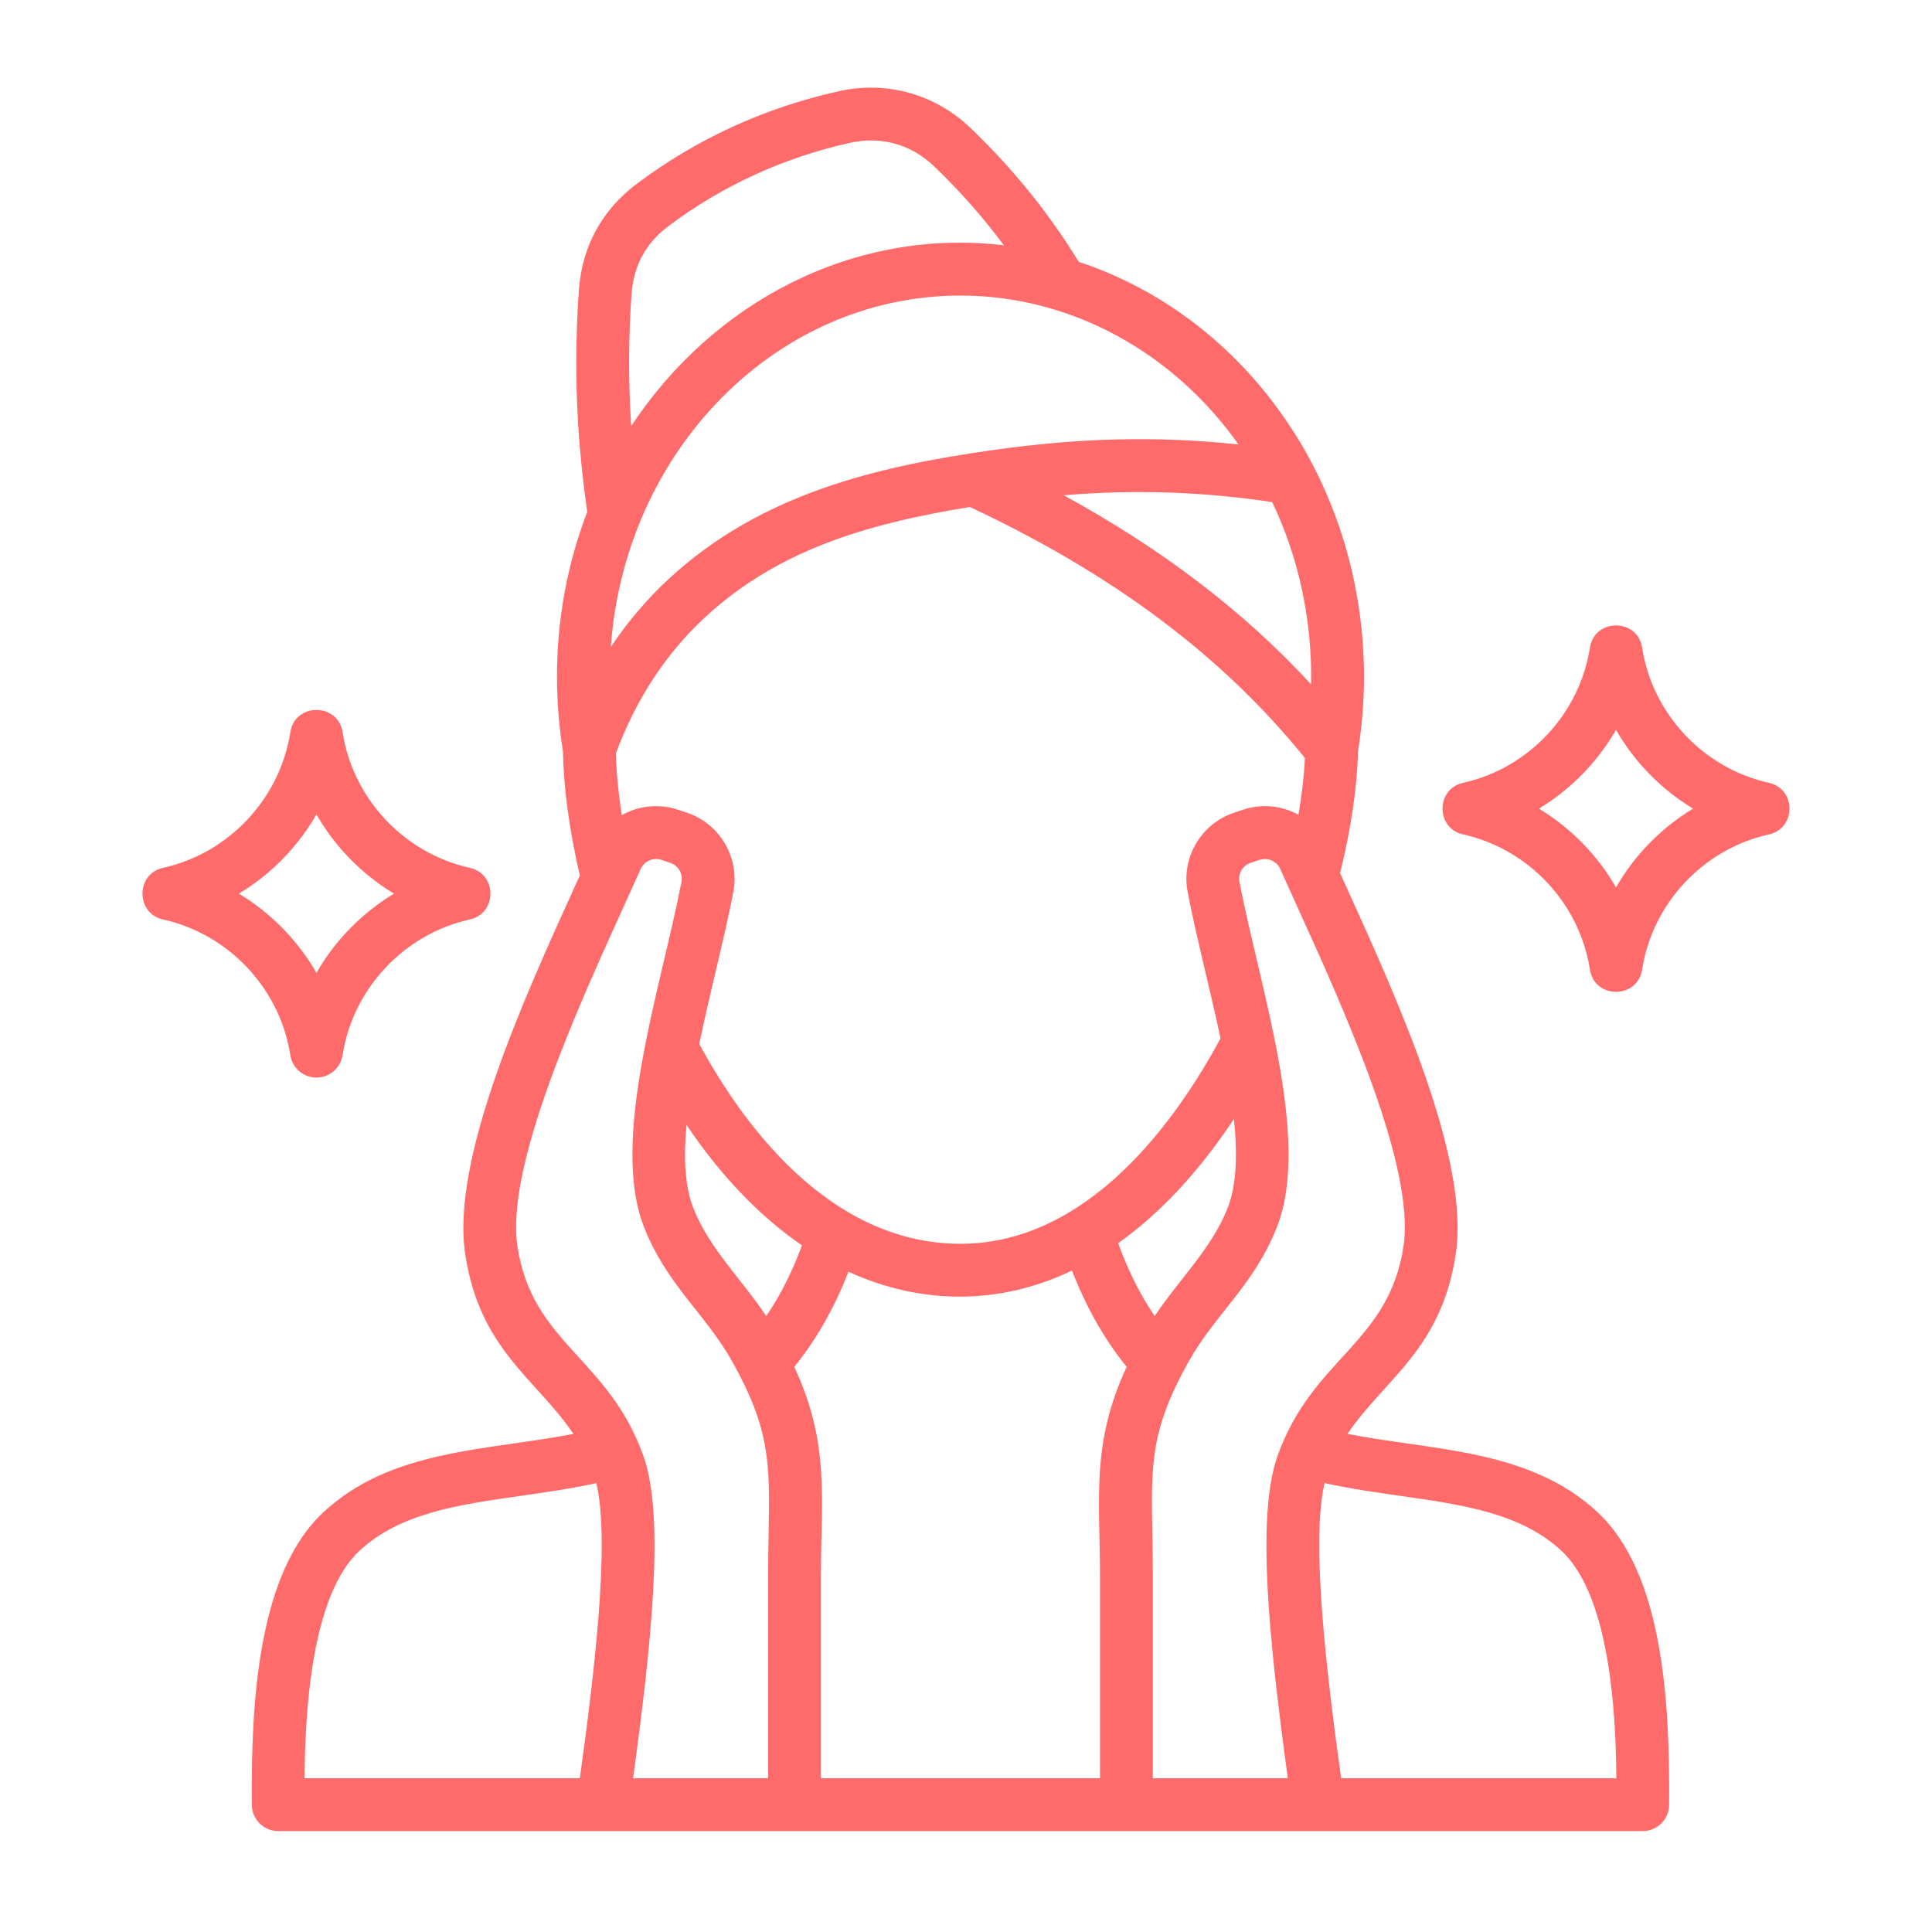 <svg version="1.2" preserveAspectRatio="xMidYMid meet" height="1000" viewBox="0 0 750 757.92" zoomAndPan="magnify" width="1000" xmlns:xlink="http://www.w3.org/1999/xlink" xmlns="http://www.w3.org/2000/svg"><defs><clipPath id="9d85a45abf"><path d="M 51 34 L 699 34 L 699 718.492 L 51 718.492 Z M 51 34"></path></clipPath></defs><g id="1b710de1b8"><g clip-path="url(#9d85a45abf)" clip-rule="nonzero"><path d="M 89.758 350.574 C 102.363 342.984 112.863 332.234 120.176 319.496 C 127.484 332.234 138.004 342.984 150.598 350.574 C 138.004 358.176 127.484 368.922 120.191 381.664 C 112.883 368.926 102.363 358.176 89.758 350.574 Z M 120.191 422.73 C 125.293 422.73 129.641 419 130.434 413.953 C 134.473 387.824 154.555 366.422 180.371 360.703 C 191.125 358.301 191.137 342.848 180.371 340.457 C 154.555 334.742 134.473 313.336 130.434 287.207 C 128.629 275.625 111.746 275.602 109.941 287.207 C 105.883 313.336 85.809 334.742 59.992 340.457 C 49.238 342.844 49.25 358.305 59.992 360.703 C 85.809 366.426 105.883 387.824 109.941 413.953 C 110.727 419 115.074 422.73 120.191 422.73 Z M 629.996 348.129 C 622.715 335.473 612.266 324.777 599.75 317.219 C 612.266 309.672 622.715 298.977 629.996 286.324 C 637.27 298.977 647.727 309.676 660.242 317.219 C 647.727 324.777 637.27 335.473 629.996 348.129 Z M 689.98 307.102 C 664.262 301.398 644.277 280.09 640.238 254.07 C 638.438 242.465 621.574 242.453 619.766 254.07 C 615.707 280.09 595.73 301.398 570.016 307.102 C 559.25 309.492 559.258 324.945 570.016 327.344 C 595.73 333.051 615.727 354.359 619.766 380.379 C 621.566 392 638.438 391.992 640.238 380.379 C 644.277 354.359 664.262 333.051 689.98 327.344 C 700.75 324.945 700.754 309.492 689.98 307.102 Z M 522.16 697.609 C 516.957 659.801 510.047 605.344 515.68 581.828 C 525.621 583.996 535.566 585.422 545.266 586.805 C 569.652 590.273 592.688 593.547 608.617 608.402 C 627.703 626.172 629.969 672.582 630.121 697.609 Z M 137.031 608.402 C 152.977 593.547 176.012 590.273 200.395 586.805 C 210.082 585.422 220.051 584 229.988 581.828 C 235.613 605.348 228.715 659.805 223.508 697.609 L 115.531 697.609 C 115.684 672.582 117.965 626.168 137.031 608.402 Z M 199.039 488.961 C 204.836 527.207 234.793 532.609 248.477 571.258 C 256.848 594.883 251.723 643.816 244.41 697.609 L 297.359 697.609 L 297.359 618.293 C 297.359 612.172 297.469 606.504 297.566 601.504 C 298.066 574.434 298.312 560.852 283.195 533.961 C 272.699 515.281 257.477 503.953 248.625 481.207 C 235.199 446.711 255.41 387.438 263.371 346.012 C 264.004 342.707 262.141 339.543 258.949 338.484 L 255.52 337.336 C 252.273 336.242 248.762 337.793 247.371 340.914 C 245.266 345.637 242.992 350.652 240.594 355.906 C 222.172 396.488 194.312 457.828 199.039 488.961 Z M 243.555 165.512 C 242.523 148.707 242.613 131.754 243.816 115.148 C 244.617 104.191 249.484 95.289 258.273 88.699 C 279.512 72.77 303.387 61.883 329.41 56.047 C 341.695 53.301 353.453 56.574 362.543 65.293 C 372.535 74.879 381.734 85.254 389.855 96.23 C 330.871 89.238 275.746 118.535 243.68 167.129 C 243.637 166.59 243.594 166.055 243.555 165.512 Z M 481.914 174.367 C 456.07 137.891 415.824 115.949 372.84 115.949 C 300.578 115.949 241.148 176.789 235.668 253.809 C 242.246 243.953 249.84 235.016 258.434 227.07 C 294.68 193.492 340.516 183.004 384.652 176.691 C 419.191 171.73 449.992 170.957 481.914 174.367 Z M 495.133 196.965 C 505.613 219.004 510.816 243.344 510.379 268.453 C 484.07 239.891 451.98 215.395 413.32 194.293 C 441.371 191.973 467.543 192.859 495.133 196.965 Z M 307.641 536.215 C 316.297 525.535 323.312 513.223 328.895 498.906 C 357.344 511.926 388.184 512.074 416.582 498.438 C 422.191 512.949 429.285 525.426 438.027 536.215 C 423.98 566.555 427.562 587.586 427.562 618.293 L 427.562 697.609 L 318.09 697.609 L 318.09 618.293 C 318.09 587.594 321.715 566.609 307.641 536.215 Z M 265.332 441.285 C 278.898 461.406 294.172 477.266 310.652 488.547 C 306.809 498.988 302.164 508.176 296.633 516.289 C 286.84 501.59 274.203 489.766 267.945 473.691 C 264.676 465.273 264.203 453.984 265.332 441.285 Z M 477.723 473.691 C 481.191 464.762 481.512 452.605 480.105 438.969 C 466.395 459.68 451.098 476.051 434.695 487.719 C 438.609 498.508 443.352 507.973 449.031 516.289 C 458.836 501.527 471.438 489.828 477.723 473.691 Z M 239.965 319.789 C 238.637 311.219 237.852 303.082 237.645 295.578 C 245.492 274.383 257.203 256.461 272.52 242.27 C 300.402 216.445 334.492 205.707 376.512 198.898 C 432.625 225.148 475.684 257.398 507.941 297.359 C 507.641 304.203 506.785 311.691 505.422 319.621 C 498.969 316.07 491.113 315.176 483.602 317.676 L 480.16 318.82 C 467.199 323.133 459.363 336.504 461.949 349.922 C 463.801 359.609 466.246 370 468.84 381 C 470.871 389.609 472.977 398.523 474.84 407.348 C 457.883 438.895 423.414 487.934 372.844 487.934 C 321.059 487.934 286.961 440.25 270.363 409.531 C 272.344 399.984 274.625 390.328 276.816 381 C 279.41 370 281.863 359.609 283.727 349.922 C 286.293 336.504 278.457 323.129 265.516 318.82 L 262.074 317.672 C 254.441 315.133 246.488 316.098 239.965 319.789 Z M 546.621 488.961 C 551.348 457.812 523.488 396.488 505.055 355.906 C 502.68 350.656 500.398 345.641 498.285 340.914 C 496.887 337.793 493.395 336.258 490.148 337.34 L 486.707 338.484 C 483.516 339.547 481.66 342.711 482.293 346.012 C 490.23 387.422 510.477 446.746 497.039 481.211 C 488.172 503.953 472.922 515.34 462.453 533.961 C 447.344 560.852 447.582 574.434 448.102 601.508 C 448.18 606.504 448.289 612.172 448.289 618.293 L 448.289 697.609 L 501.246 697.609 C 493.93 643.828 488.82 594.887 497.18 571.262 C 510.867 532.637 540.824 527.207 546.621 488.961 Z M 622.758 593.242 C 596.027 568.352 558.387 569.125 524.668 562.512 C 539.324 540.836 561.43 529.52 567.117 492.066 C 572.77 454.844 544.539 392.703 523.938 347.324 C 523.199 345.711 522.465 344.109 521.754 342.531 C 526.051 325.176 528.465 308.758 528.77 294.789 C 530.328 285.16 531.133 275.293 531.133 265.441 C 531.133 231.582 521.73 198.121 503.82 169.82 L 503.793 169.836 C 483.352 137.516 453.383 113.996 419.242 102.723 C 413.812 93.891 407.84 85.309 401.395 77.199 C 393.961 67.844 385.715 58.793 376.891 50.324 C 362.832 36.852 343.863 31.559 324.855 35.832 C 295.918 42.336 269.477 54.398 245.84 72.113 C 232.23 82.312 224.375 96.684 223.148 113.637 C 221.879 131.176 221.781 149.051 222.871 166.781 C 223.566 178.016 224.77 189.43 226.41 200.789 C 218.77 220.742 214.543 242.57 214.543 265.441 C 214.543 275.277 215.348 285.133 216.887 294.746 C 217.156 309.34 219.449 326.086 223.512 343.43 C 222.914 344.715 222.336 346.012 221.73 347.336 C 201.129 392.703 172.906 454.855 178.551 492.066 C 184.23 529.527 206.348 540.844 221 562.512 C 187.305 569.125 149.645 568.336 122.918 593.242 C 97.359 617.047 94.48 667.109 94.836 708.066 C 94.891 713.762 99.527 718.332 105.203 718.332 L 640.457 718.332 C 646.156 718.332 650.773 713.762 650.824 708.066 C 651.188 667.109 648.316 617.051 622.758 593.242 Z M 622.758 593.242" style="stroke:none;fill-rule:evenodd;fill:#ff6b6b;fill-opacity:1;"></path></g></g></svg>